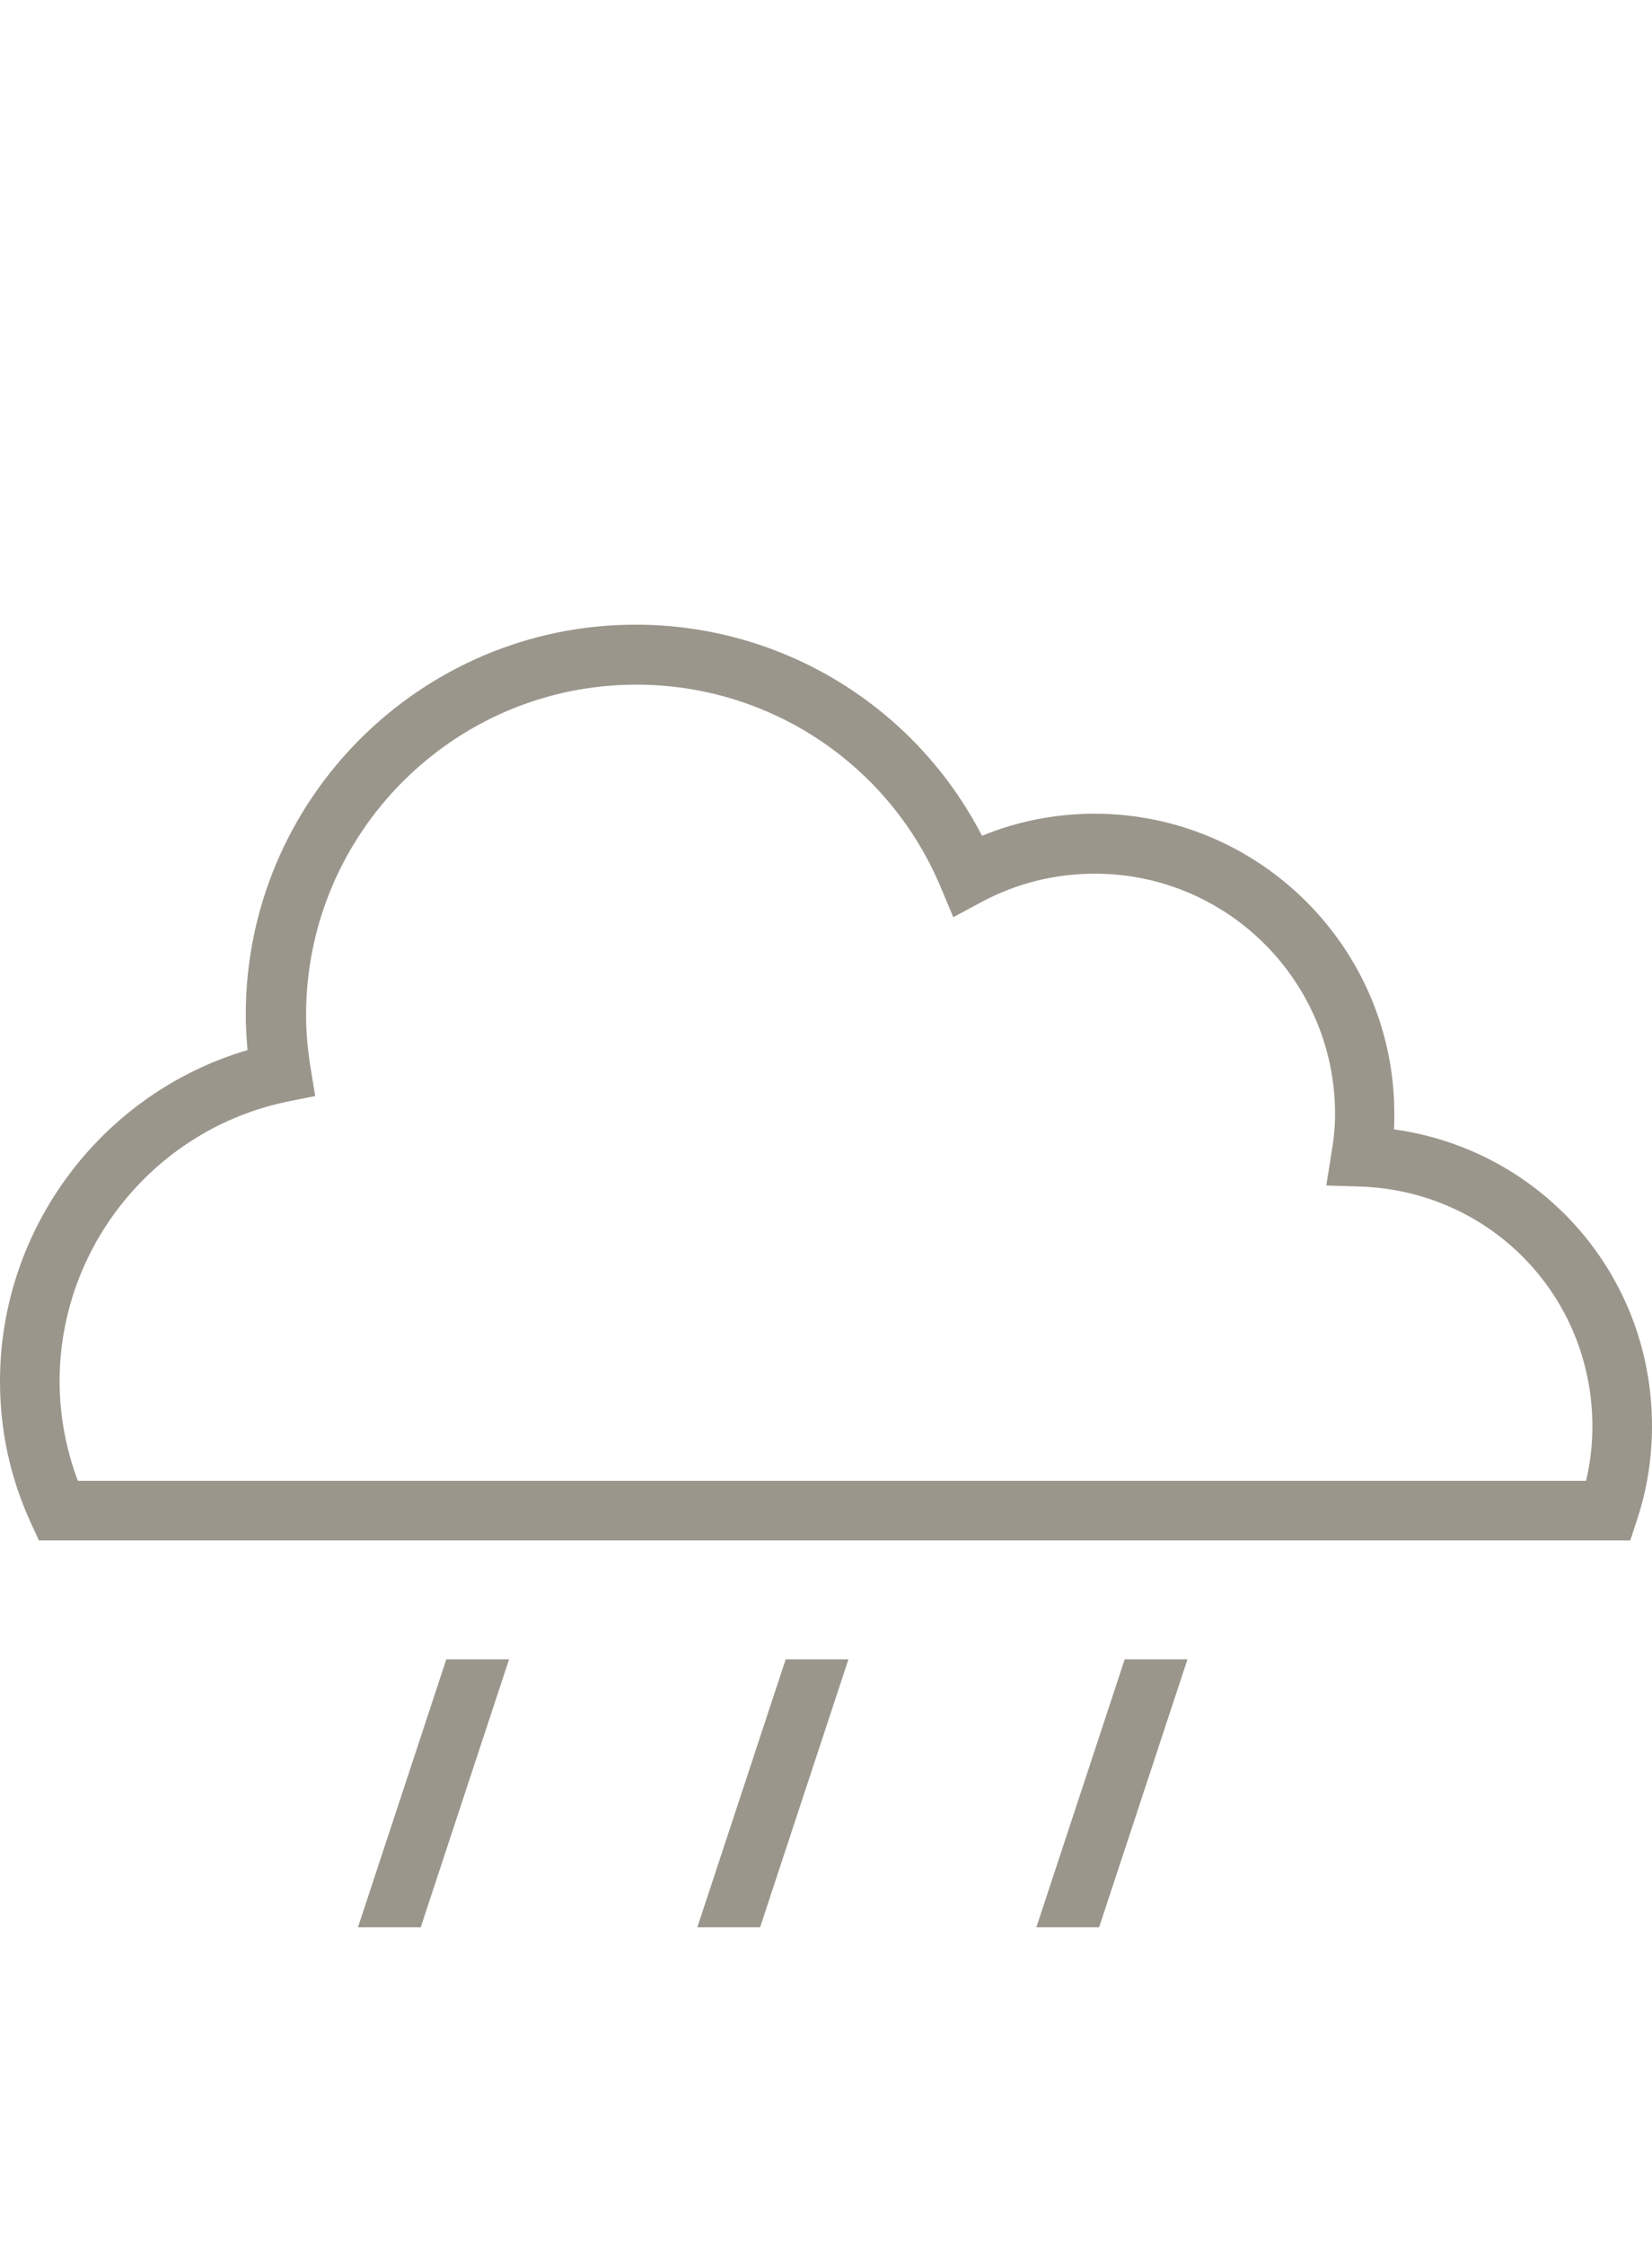 <?xml version="1.0" encoding="utf-8"?>
<!-- Generator: Adobe Illustrator 23.1.1, SVG Export Plug-In . SVG Version: 6.00 Build 0)  -->
<svg version="1.1" id="ikonky" xmlns="http://www.w3.org/2000/svg" xmlns:xlink="http://www.w3.org/1999/xlink" x="0px" y="0px"
	 width="47.12px" height="64px" viewBox="0 0 47.12 64" enable-background="new 0 0 47.12 64" xml:space="preserve">
<path fill="#9B968C" d="M19.89,54.95h1.79l2.52-7.64h-1.79L19.89,54.95z M10.21,54.95H12l2.52-7.64h-1.79L10.21,54.95z M29.56,54.95
	h1.79l2.52-7.64h-1.79L29.56,54.95z M39.76,32.2c0.01-0.15,0.01-0.3,0.01-0.45c0-4.71-3.84-8.55-8.55-8.55
	c-1.1,0-2.19,0.21-3.21,0.63c-1.9-3.68-5.69-6.02-9.88-6.02c-6.13,0-11.12,4.99-11.12,11.12c0,0.32,0.02,0.66,0.05,1.01
	C2.93,31.15,0,35,0,39.38c0,1.4,0.29,2.76,0.88,4.04l0.23,0.5h45.39l0.19-0.58c0.29-0.87,0.43-1.77,0.43-2.68
	C47.12,36.33,43.95,32.78,39.76,32.2z M45.24,42.22H2.22c-0.34-0.91-0.52-1.87-0.52-2.84c0-3.84,2.73-7.19,6.49-7.97l0.8-0.16
	l-0.13-0.8c-0.09-0.55-0.13-1.05-0.13-1.51c0-5.19,4.22-9.42,9.42-9.42c3.8,0,7.21,2.27,8.68,5.77l0.36,0.86l0.82-0.44
	c1-0.53,2.08-0.8,3.22-0.8c3.78,0,6.85,3.07,6.85,6.85c0,0.33-0.03,0.69-0.1,1.09l-0.15,0.95l0.96,0.03
	c3.72,0.12,6.63,3.12,6.63,6.84C45.42,41.18,45.36,41.71,45.24,42.22z"/>
</svg>
